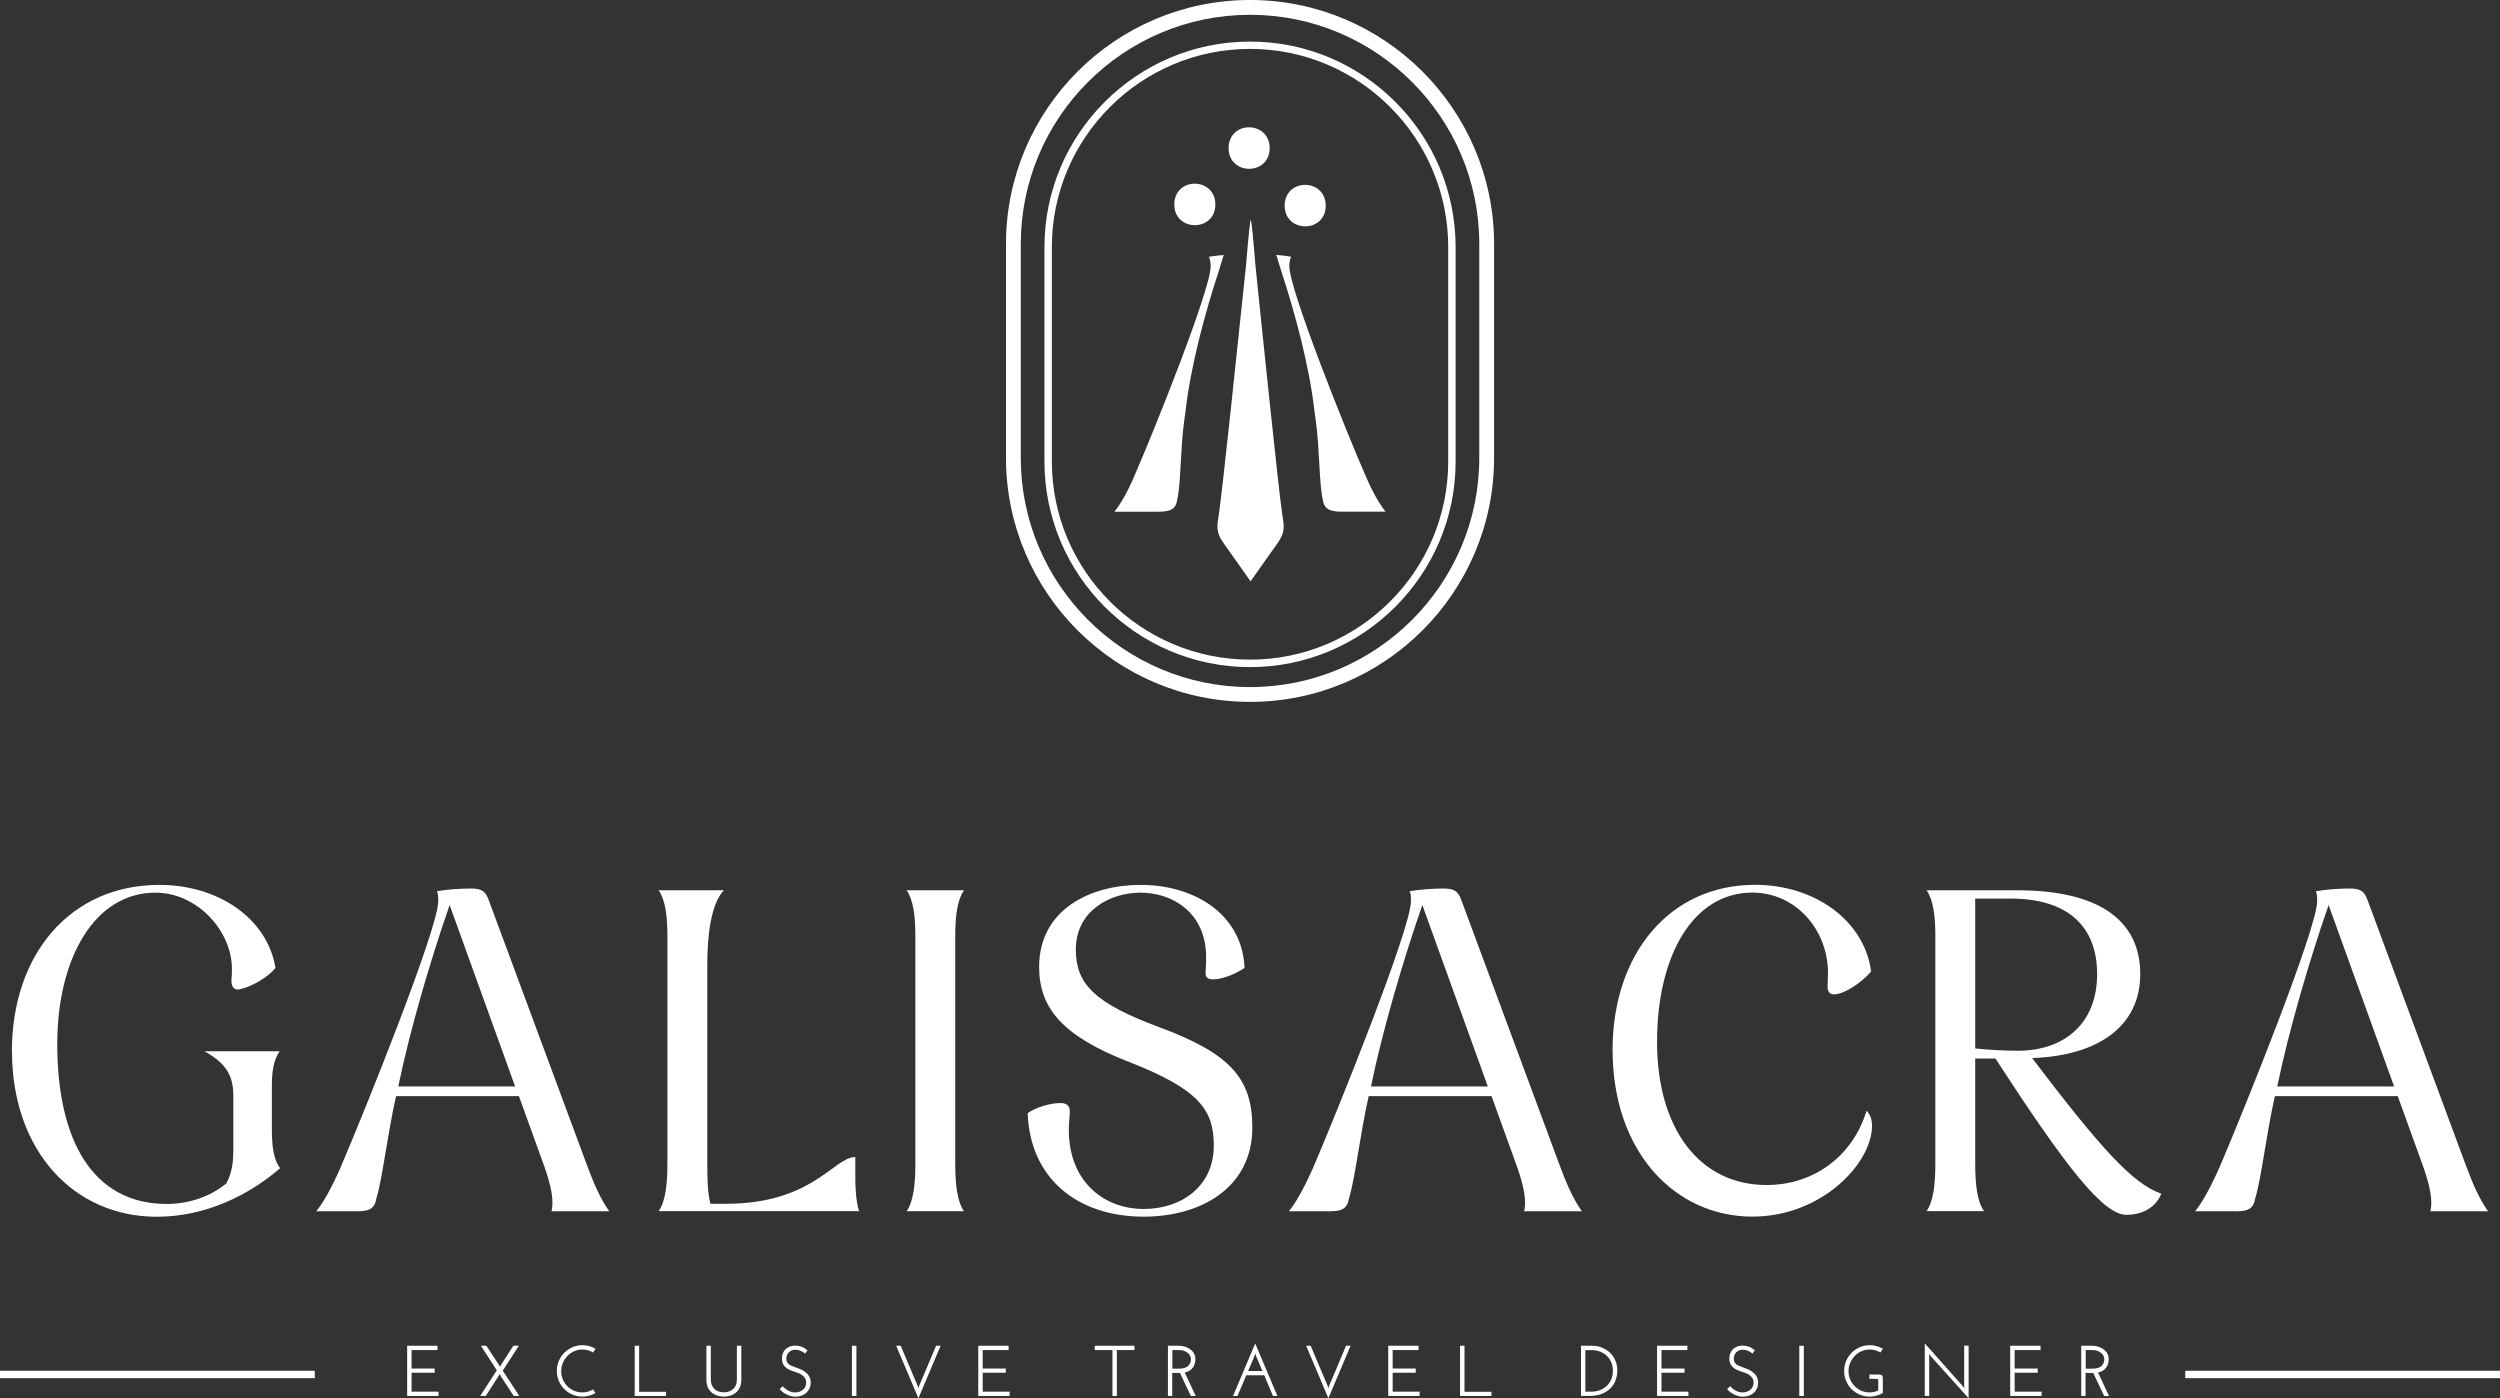 <svg xmlns="http://www.w3.org/2000/svg" id="Capa_2" viewBox="0 0 337.95 189.02"><rect x="0" y="0" width="337.95" height="189.02" fill="#333333" stroke="none"/><defs><style>.cls-1{fill:#fff;}</style></defs><g id="Capa_1-2"><path class="cls-1" d="M160.09,56.82c-.54,3.76-.45,8.6-.94,10.63-.15,1.38-.94,1.73-2.62,1.73h-5.88c.84-1.09,1.68-2.47,2.72-4.9,2.57-5.88,10.29-25.12,10.29-28.28,0-.54-.1-.99-.25-1.29.6-.1,1.3-.18,2.01-.24l-.68,2.22c-1.83,5.54-3.81,12.86-4.5,19.04l-.15,1.09Z"></path><path class="cls-1" d="M177.71,55.72c-.69-6.18-2.67-13.5-4.5-19.04l-.68-2.22c.71.06,1.41.13,2.01.24-.15.3-.25.74-.25,1.29,0,3.16,7.71,22.4,10.29,28.28,1.04,2.42,1.88,3.81,2.72,4.9h-5.88c-1.68,0-2.47-.35-2.62-1.73-.49-2.03-.4-6.87-.94-10.63l-.15-1.09Z"></path><path class="cls-1" d="M173.33,69.48c-.43-2.73-2.57-23.38-3.64-33.8-.27-3.48-.51-5.8-.61-5.98-.1.17-.35,2.49-.62,5.98-1.09,10.42-3.26,31.06-3.69,33.8-.28,1.75-.41,2.47.63,3.94l3.65,5.16h0s3.65-5.16,3.65-5.16c1.04-1.47.91-2.19.63-3.94Z"></path><path class="cls-1" d="M173.66,27.78c0-1.6,1.13-2.79,2.78-2.79,1.32,0,2.77.91,2.77,2.82s-1.45,2.79-2.77,2.79-2.78-.88-2.78-2.82Z"></path><path class="cls-1" d="M166.08,20c0-1.6,1.13-2.79,2.78-2.79,1.32,0,2.77.91,2.77,2.82s-1.45,2.79-2.77,2.79-2.78-.88-2.78-2.82Z"></path><path class="cls-1" d="M158.74,27.62c0-1.6,1.13-2.79,2.78-2.79,1.32,0,2.77.91,2.77,2.82s-1.45,2.79-2.77,2.79-2.78-.88-2.78-2.82Z"></path><path class="cls-1" d="M168.98,90.18c-15.33,0-27.79-12.47-27.79-27.79v-28.98c0-15.32,12.47-27.79,27.79-27.79s27.79,12.47,27.79,27.79v28.98c0,15.32-12.47,27.79-27.79,27.79ZM168.98,6.61c-14.77,0-26.79,12.02-26.79,26.79v28.98c0,14.77,12.02,26.79,26.79,26.79s26.79-12.02,26.79-26.79v-28.98c0-14.77-12.02-26.79-26.79-26.79Z"></path><path class="cls-1" d="M168.98,94.88c-18.19,0-32.99-14.8-32.99-32.99v-28.9c0-18.19,14.8-32.99,32.99-32.99s32.99,14.8,32.99,32.99v28.9c0,18.19-14.8,32.99-32.99,32.99ZM168.98,2c-17.09,0-30.99,13.9-30.99,30.99v28.9c0,17.09,13.9,30.99,30.99,30.99s30.99-13.9,30.99-30.99v-28.9c0-17.09-13.9-30.99-30.99-30.99Z"></path><path class="cls-1" d="M1.61,142.11c0-13.01,7.81-22.49,19.95-22.49,7.87,0,14.56,4.46,15.68,11.22-.93,1.18-2.97,2.42-4.65,2.85-.93.31-1.36-.31-1.3-1.24.06-.5.06-.99.06-1.49,0-5.08-4.65-10.29-10.35-10.29-8.24,0-13.26,8.92-13.26,20.45,0,13.01,4.77,21.63,14.81,21.63,2.97,0,5.89-.99,8.06-2.79.81-1.61.93-2.91.93-4.71v-7.19c0-2.91-1.24-4.46-3.9-5.95h10.16c-.81,1.18-1.05,2.66-1.05,4.71v5.76c0,2.23.19,4.15,1.12,5.33-4.21,3.66-10.1,6.57-16.67,6.57-11.28,0-19.58-8.98-19.58-22.37Z"></path><path class="cls-1" d="M46.1,157.66c3.22-7.5,13.14-32.16,13.14-35.82,0-.56,0-1.05-.19-1.36,1.36-.25,3.22-.37,4.59-.37,1.49,0,1.98.37,2.42,1.55l13.14,35.45c1.05,2.85,1.92,4.89,3.16,6.63h-7.81c.37-1.42-.06-3.47-.93-5.95l-3.47-9.61h-16.61c-1.18,5.21-1.8,10.97-2.66,13.82-.25,1.43-.99,1.74-2.6,1.74h-5.52c.93-1.18,1.92-2.85,3.35-6.07ZM69.64,146.88l-8.86-24.54-.25.74c-2.17,6.26-5.08,15.92-6.69,23.79h15.8Z"></path><path class="cls-1" d="M90.22,157.29v-30.74c0-2.66-.25-4.83-1.18-6.2h8.8c-1.73,1.86-2.23,6.07-2.23,10.1v26.83c0,2.17.06,4.09.43,5.45h2.11c11.71,0,14.56-6.32,17.47-6.32v2.48c0,1.61.06,3.28.5,4.83h-27.08c.93-1.36,1.18-3.66,1.18-6.44Z"></path><path class="cls-1" d="M123.74,157.29v-30.74c0-2.66-.25-4.83-1.18-6.2h7.75c-.93,1.36-1.18,3.53-1.18,6.2v30.74c0,2.79.25,5.08,1.18,6.44h-7.75c.93-1.36,1.18-3.66,1.18-6.44Z"></path><path class="cls-1" d="M138.92,150.47c1.18-.81,3.1-1.36,4.4-1.36.87,0,1.3.37,1.3,1.12,0,.81-.19,1.67-.12,3.22.31,6.57,4.96,9.98,10.1,9.98s9.48-3.1,9.48-8.55c0-4.77-1.86-7.56-11.34-11.28-9.17-3.53-12.27-7.37-12.27-12.89,0-7.81,7-11.09,13.69-11.09,7.68,0,13.82,4.28,14.07,11.22-1.43.99-3.22,1.55-4.21,1.55-.74,0-1.05-.25-1.05-.81,0-.68.12-1.43.06-2.79-.31-5.64-4.71-8.12-8.86-8.12s-8.74,2.48-8.74,7.68c0,4.65,2.48,7.25,11.34,10.53,9.67,3.59,12.52,7,12.52,13.57,0,7.99-6.82,12.02-14.69,12.02-8.92,0-15.37-5.14-15.68-14Z"></path><path class="cls-1" d="M177.59,157.66c3.22-7.5,13.14-32.16,13.14-35.82,0-.56,0-1.05-.19-1.36,1.36-.25,3.22-.37,4.58-.37,1.49,0,1.98.37,2.42,1.55l13.14,35.45c1.05,2.85,1.92,4.89,3.16,6.63h-7.81c.37-1.42-.06-3.47-.93-5.95l-3.47-9.61h-16.61c-1.18,5.21-1.8,10.97-2.66,13.82-.25,1.43-.99,1.74-2.6,1.74h-5.52c.93-1.18,1.92-2.85,3.35-6.07ZM201.13,146.88l-8.86-24.54-.25.74c-2.17,6.26-5.08,15.92-6.69,23.79h15.8Z"></path><path class="cls-1" d="M217.99,141.92c0-12.95,7.68-22.31,19.27-22.31,7.99,0,14.75,4.77,15.68,11.71-1.24,1.49-3.66,3.1-5.02,3.1-.62,0-.87-.43-.87-1.05l.06-1.8c0-6.01-4.46-10.91-10.22-10.91-8.05,0-12.89,8.55-12.89,20.2s5.7,19.33,14.81,19.33c6.38,0,11.65-3.9,13.51-10.04.5.5.74,1.18.74,2.04,0,5.02-6.75,12.27-16.17,12.27-10.41,0-18.9-8.67-18.9-22.55Z"></path><path class="cls-1" d="M261.62,157.29v-30.74c0-2.66-.25-4.83-1.18-6.2h12.27c10.78,0,16.61,3.9,16.61,11.34,0,7-5.64,11.03-14.62,11.34,9.23,12.14,13.57,16.98,17.47,18.34-.81,1.98-2.73,2.85-4.71,2.85-3.16,0-8.18-6.44-17.72-21.13h-2.73v14.19c0,2.79.25,5.08,1.18,6.44h-7.75c.93-1.36,1.18-3.66,1.18-6.44ZM272.77,142.04c6.32,0,10.72-3.72,10.72-10.35s-4.15-10.22-11.71-10.22h-4.77v20.26c1.74.19,4.09.31,5.76.31Z"></path><path class="cls-1" d="M300.09,157.66c3.22-7.5,13.14-32.16,13.14-35.82,0-.56,0-1.05-.19-1.36,1.36-.25,3.22-.37,4.58-.37,1.49,0,1.98.37,2.42,1.55l13.14,35.45c1.05,2.85,1.92,4.89,3.16,6.63h-7.81c.37-1.42-.06-3.47-.93-5.95l-3.47-9.61h-16.61c-1.18,5.21-1.8,10.97-2.66,13.82-.25,1.43-.99,1.74-2.6,1.74h-5.52c.93-1.18,1.92-2.85,3.35-6.07ZM323.64,146.88l-8.86-24.54-.25.74c-2.17,6.26-5.08,15.92-6.69,23.79h15.8Z"></path><path class="cls-1" d="M55.04,188.71v-6.79h4.1v.58h-3.5v2.5h3.12v.57h-3.12v2.56h3.64v.57h-4.24Z"></path><path class="cls-1" d="M67.16,185.24l-2.15-3.32h.74c.29.45.58.89.86,1.32.28.43.57.87.86,1.31.03.07.06.15.11.22.02-.03.04-.07.06-.11l.06-.12c.28-.44.57-.88.85-1.31.28-.43.56-.87.85-1.32h.74l-2.18,3.38c.38.57.75,1.14,1.12,1.7.37.57.74,1.14,1.11,1.71h-.75l-1.68-2.56c-.04-.06-.08-.13-.11-.2-.03-.07-.07-.13-.12-.2-.01.04-.03.08-.05.12-.02.04-.04.08-.06.12-.3.46-.59.91-.88,1.36-.29.45-.58.9-.87,1.36h-.75c.38-.58.76-1.16,1.12-1.74.37-.58.74-1.15,1.13-1.74Z"></path><path class="cls-1" d="M80.17,187.82l.33.49c-.26.15-.54.27-.83.35-.29.09-.61.13-.94.13-.48,0-.93-.09-1.35-.27-.42-.18-.79-.43-1.1-.74-.31-.31-.56-.68-.74-1.1-.18-.42-.27-.87-.27-1.35s.09-.93.27-1.35c.18-.42.43-.79.74-1.11s.68-.56,1.1-.75c.42-.18.87-.28,1.35-.28.33,0,.64.04.94.13s.57.2.84.36c-.05.08-.11.17-.17.25-.06.08-.12.16-.17.25-.43-.26-.91-.4-1.44-.4-.39,0-.76.08-1.11.23-.35.15-.65.36-.91.63s-.46.57-.62.93c-.15.35-.23.73-.23,1.12s.07.78.22,1.12c.15.35.35.66.61.92s.56.47.91.62.72.23,1.11.23c.27,0,.52-.03.76-.1.24-.07.47-.17.69-.3Z"></path><path class="cls-1" d="M85.8,188.71v-6.79h.6v6.22h3.64v.57h-4.24Z"></path><path class="cls-1" d="M97.87,188.79c-.34,0-.66-.05-.95-.15-.29-.1-.54-.24-.75-.43-.21-.19-.38-.43-.5-.71-.12-.28-.18-.61-.18-.98v-4.6h.6v4.57c0,.28.04.52.13.74.09.21.21.39.36.54s.34.26.56.33c.22.08.45.12.71.12s.49-.04.7-.12c.22-.08.4-.19.56-.33.16-.15.28-.32.37-.54.09-.21.13-.46.13-.74v-4.57h.6v4.6c0,.37-.06.7-.18.98-.12.29-.29.52-.5.71-.21.19-.46.33-.75.43-.29.1-.6.15-.94.15Z"></path><path class="cls-1" d="M109.16,182.54c-.06.07-.12.15-.17.22-.05.08-.11.15-.17.22-.06-.05-.13-.11-.21-.17s-.18-.12-.29-.17c-.11-.05-.23-.09-.36-.13-.13-.04-.28-.05-.43-.05-.21,0-.39.03-.54.1-.16.07-.28.16-.38.27-.1.11-.18.24-.23.38s-.08.3-.08.46c0,.17.03.32.09.44.06.12.14.22.25.31s.22.16.36.21c.14.06.29.11.44.17.21.07.44.16.69.26s.49.23.7.39c.22.16.4.35.54.59.15.23.22.52.22.86,0,.29-.05.55-.16.79s-.25.43-.44.6-.4.29-.65.38c-.25.09-.51.13-.79.13-.25,0-.49-.03-.71-.1-.22-.07-.42-.15-.61-.25s-.35-.21-.49-.33c-.14-.12-.25-.23-.33-.34l.39-.39c.09.1.19.19.31.29.11.1.24.19.38.27s.29.15.46.2.34.08.54.08.38-.03.56-.09c.18-.06.33-.14.47-.25.14-.11.25-.25.33-.41.08-.16.13-.35.13-.56,0-.27-.06-.5-.19-.67-.13-.18-.29-.32-.47-.44s-.39-.2-.6-.27c-.21-.07-.41-.13-.58-.2-.12-.04-.26-.1-.42-.17-.17-.07-.32-.17-.47-.29-.15-.12-.28-.28-.38-.47-.11-.19-.16-.42-.17-.7,0-.21.02-.43.08-.64.06-.22.17-.41.31-.58.15-.17.34-.31.57-.42.24-.11.53-.17.87-.17.25,0,.51.04.78.13.26.09.55.26.86.53Z"></path><path class="cls-1" d="M115.16,181.92h.61v6.79h-.61v-6.79Z"></path><path class="cls-1" d="M126.54,181.92h.61c-.5,1.19-1.01,2.37-1.5,3.55s-1,2.36-1.5,3.55c-.5-1.19-1.01-2.37-1.5-3.55s-1-2.36-1.5-3.55h.61c.39.92.77,1.83,1.15,2.73.38.9.77,1.81,1.16,2.73.01.05.03.1.04.15.02.05.03.1.04.15.01-.05.03-.1.04-.15.02-.05.03-.1.04-.15.39-.92.77-1.83,1.16-2.73.38-.9.77-1.81,1.15-2.73Z"></path><path class="cls-1" d="M132.24,188.71v-6.79h4.1v.58h-3.5v2.5h3.12v.57h-3.12v2.56h3.64v.57h-4.24Z"></path><path class="cls-1" d="M153.36,181.92v.58h-2.38v6.21h-.6v-6.21h-2.39v-.58h5.36Z"></path><path class="cls-1" d="M157.88,188.71v-6.79h1.52c.21,0,.45.03.7.1.25.07.49.17.71.32.22.15.41.33.56.56.15.23.22.5.22.82,0,.48-.12.88-.37,1.19-.25.32-.6.53-1.07.63.25.52.49,1.05.74,1.58s.5,1.06.75,1.59h-.66c-.25-.52-.49-1.04-.74-1.56-.25-.52-.49-1.04-.74-1.56-.04,0-.08,0-.12,0h-.92v3.11h-.6ZM158.48,185.02h.92c.31,0,.57-.04.78-.12s.37-.18.49-.31c.12-.13.2-.26.25-.42s.07-.3.07-.44c0-.16-.04-.32-.12-.47-.08-.15-.19-.28-.33-.39-.14-.11-.31-.2-.5-.27-.19-.07-.4-.1-.63-.1h-.93v2.52Z"></path><path class="cls-1" d="M172.69,188.71h-.61c-.2-.47-.4-.93-.59-1.4-.19-.47-.39-.94-.59-1.4h-2.43c-.19.47-.39.93-.59,1.4-.2.47-.4.94-.6,1.4h-.6c.5-1.19,1.01-2.37,1.5-3.55.5-1.18,1-2.36,1.5-3.55.5,1.19,1,2.37,1.5,3.55.5,1.18,1,2.36,1.5,3.55ZM169.77,183.25c-.01-.05-.03-.1-.04-.15-.02-.05-.03-.1-.04-.15-.13.41-.28.81-.46,1.2-.17.39-.35.79-.51,1.18h1.93c-.15-.35-.29-.7-.44-1.04s-.29-.69-.44-1.04Z"></path><path class="cls-1" d="M181.96,181.92h.61c-.5,1.19-1.01,2.37-1.5,3.55s-1,2.36-1.5,3.55c-.5-1.19-1.01-2.37-1.5-3.55s-1-2.36-1.5-3.55h.61c.39.92.77,1.83,1.15,2.73.38.9.77,1.81,1.16,2.73.01.05.03.1.04.15.02.05.03.1.04.15.01-.05.03-.1.04-.15.02-.05.03-.1.04-.15.39-.92.77-1.83,1.16-2.73.38-.9.77-1.81,1.15-2.73Z"></path><path class="cls-1" d="M187.66,188.71v-6.79h4.1v.58h-3.5v2.5h3.12v.57h-3.12v2.56h3.64v.57h-4.24Z"></path><path class="cls-1" d="M197.37,188.71v-6.79h.6v6.22h3.64v.57h-4.24Z"></path><path class="cls-1" d="M213.71,181.92h1.5c.47,0,.91.08,1.32.24.41.16.78.39,1.09.68s.56.65.74,1.07c.18.42.27.89.27,1.41,0,.38-.07.77-.2,1.17-.13.4-.35.76-.64,1.09-.3.33-.68.59-1.16.8-.48.21-1.06.32-1.74.32h-1.17v-6.79ZM214.31,182.5v5.63h.76c.46,0,.87-.07,1.24-.22.37-.15.68-.35.93-.6.25-.25.45-.55.59-.89.14-.34.2-.71.2-1.1,0-.43-.07-.81-.22-1.16-.15-.35-.35-.65-.61-.89s-.56-.43-.91-.56-.72-.2-1.12-.2h-.85Z"></path><path class="cls-1" d="M224,188.71v-6.79h4.1v.58h-3.5v2.5h3.12v.57h-3.12v2.56h3.64v.57h-4.24Z"></path><path class="cls-1" d="M237.23,182.54c-.06.07-.12.15-.17.22-.05.08-.11.15-.17.22-.06-.05-.13-.11-.21-.17s-.18-.12-.29-.17c-.11-.05-.23-.09-.36-.13-.13-.04-.28-.05-.43-.05-.21,0-.39.03-.54.1-.16.07-.28.16-.38.27-.1.11-.18.24-.23.38s-.08.3-.08.46c0,.17.03.32.09.44.06.12.14.22.25.31s.22.16.36.21c.14.06.29.11.44.17.21.07.44.16.69.26s.49.23.7.39c.22.16.4.35.54.59.15.23.22.52.22.86,0,.29-.05.55-.16.79-.11.23-.25.43-.44.6s-.4.29-.65.38c-.25.09-.51.13-.79.13-.25,0-.49-.03-.71-.1-.22-.07-.42-.15-.61-.25s-.35-.21-.49-.33c-.14-.12-.25-.23-.33-.34l.39-.39c.09.1.19.19.31.29.11.1.24.19.38.27s.29.15.46.2.34.08.54.08.38-.03.56-.09c.18-.06.33-.14.47-.25.14-.11.25-.25.33-.41.08-.16.13-.35.13-.56,0-.27-.06-.5-.19-.67-.13-.18-.29-.32-.47-.44s-.39-.2-.6-.27c-.21-.07-.41-.13-.58-.2-.12-.04-.26-.1-.42-.17-.17-.07-.32-.17-.47-.29-.15-.12-.28-.28-.38-.47-.11-.19-.16-.42-.17-.7,0-.21.02-.43.08-.64.06-.22.17-.41.31-.58.15-.17.34-.31.57-.42.24-.11.53-.17.87-.17.25,0,.51.04.78.13.26.09.55.26.86.53Z"></path><path class="cls-1" d="M243.23,181.92h.61v6.79h-.61v-6.79Z"></path><path class="cls-1" d="M252.71,186.39v-.58h1.31c.19,0,.32.04.39.12s.11.22.11.42v1.96c-.26.15-.54.27-.83.35-.29.09-.61.13-.94.13-.48,0-.93-.09-1.35-.27-.42-.18-.79-.43-1.1-.74-.31-.31-.56-.68-.74-1.1-.18-.42-.27-.87-.27-1.35s.09-.93.27-1.35c.18-.42.43-.79.74-1.11s.68-.56,1.1-.75c.42-.18.87-.28,1.35-.28.33,0,.64.04.94.13s.57.2.84.36c-.05.08-.11.17-.17.25-.06.08-.12.16-.17.25-.43-.26-.91-.4-1.44-.4-.39,0-.76.08-1.11.23-.35.15-.65.36-.91.63s-.46.57-.62.93c-.15.35-.23.73-.23,1.12s.07.78.22,1.12c.15.35.35.66.61.92s.56.47.91.62c.35.15.72.23,1.11.23.42,0,.81-.09,1.17-.26v-1.31c0-.09-.01-.16-.04-.2-.03-.04-.1-.06-.2-.06h-.96Z"></path><path class="cls-1" d="M266.12,181.92v7.1c-.87-.96-1.73-1.92-2.58-2.87-.86-.95-1.72-1.9-2.59-2.87-.03-.04-.06-.09-.09-.13s-.06-.08-.09-.13c0,.05.01.1.01.16,0,.05,0,.1.01.16v5.36h-.6v-7.1c.87.98,1.73,1.95,2.59,2.91.86.96,1.72,1.93,2.58,2.91.03.04.06.09.09.13.03.04.06.08.09.13,0-.05-.01-.1-.01-.16s0-.1-.01-.16v-5.45h.6Z"></path><path class="cls-1" d="M271.74,188.71v-6.79h4.1v.58h-3.5v2.5h3.12v.57h-3.12v2.56h3.64v.57h-4.24Z"></path><path class="cls-1" d="M281.34,188.71v-6.79h1.52c.21,0,.45.03.7.1.25.07.49.17.71.32.22.15.41.33.56.56.15.23.22.5.22.82,0,.48-.12.88-.37,1.19-.25.32-.6.53-1.07.63.25.52.49,1.05.74,1.58s.5,1.06.75,1.59h-.66c-.25-.52-.49-1.04-.74-1.56-.25-.52-.49-1.04-.74-1.56-.04,0-.08,0-.12,0h-.92v3.11h-.6ZM281.95,185.02h.92c.31,0,.57-.04.78-.12s.37-.18.49-.31c.12-.13.2-.26.25-.42s.07-.3.07-.44c0-.16-.04-.32-.12-.47-.08-.15-.19-.28-.33-.39-.14-.11-.31-.2-.5-.27-.19-.07-.4-.1-.63-.1h-.93v2.52Z"></path><rect class="cls-1" x="295.4" y="185.3" width="42.55" height="1"></rect><rect class="cls-1" y="185.3" width="42.55" height="1"></rect></g></svg>